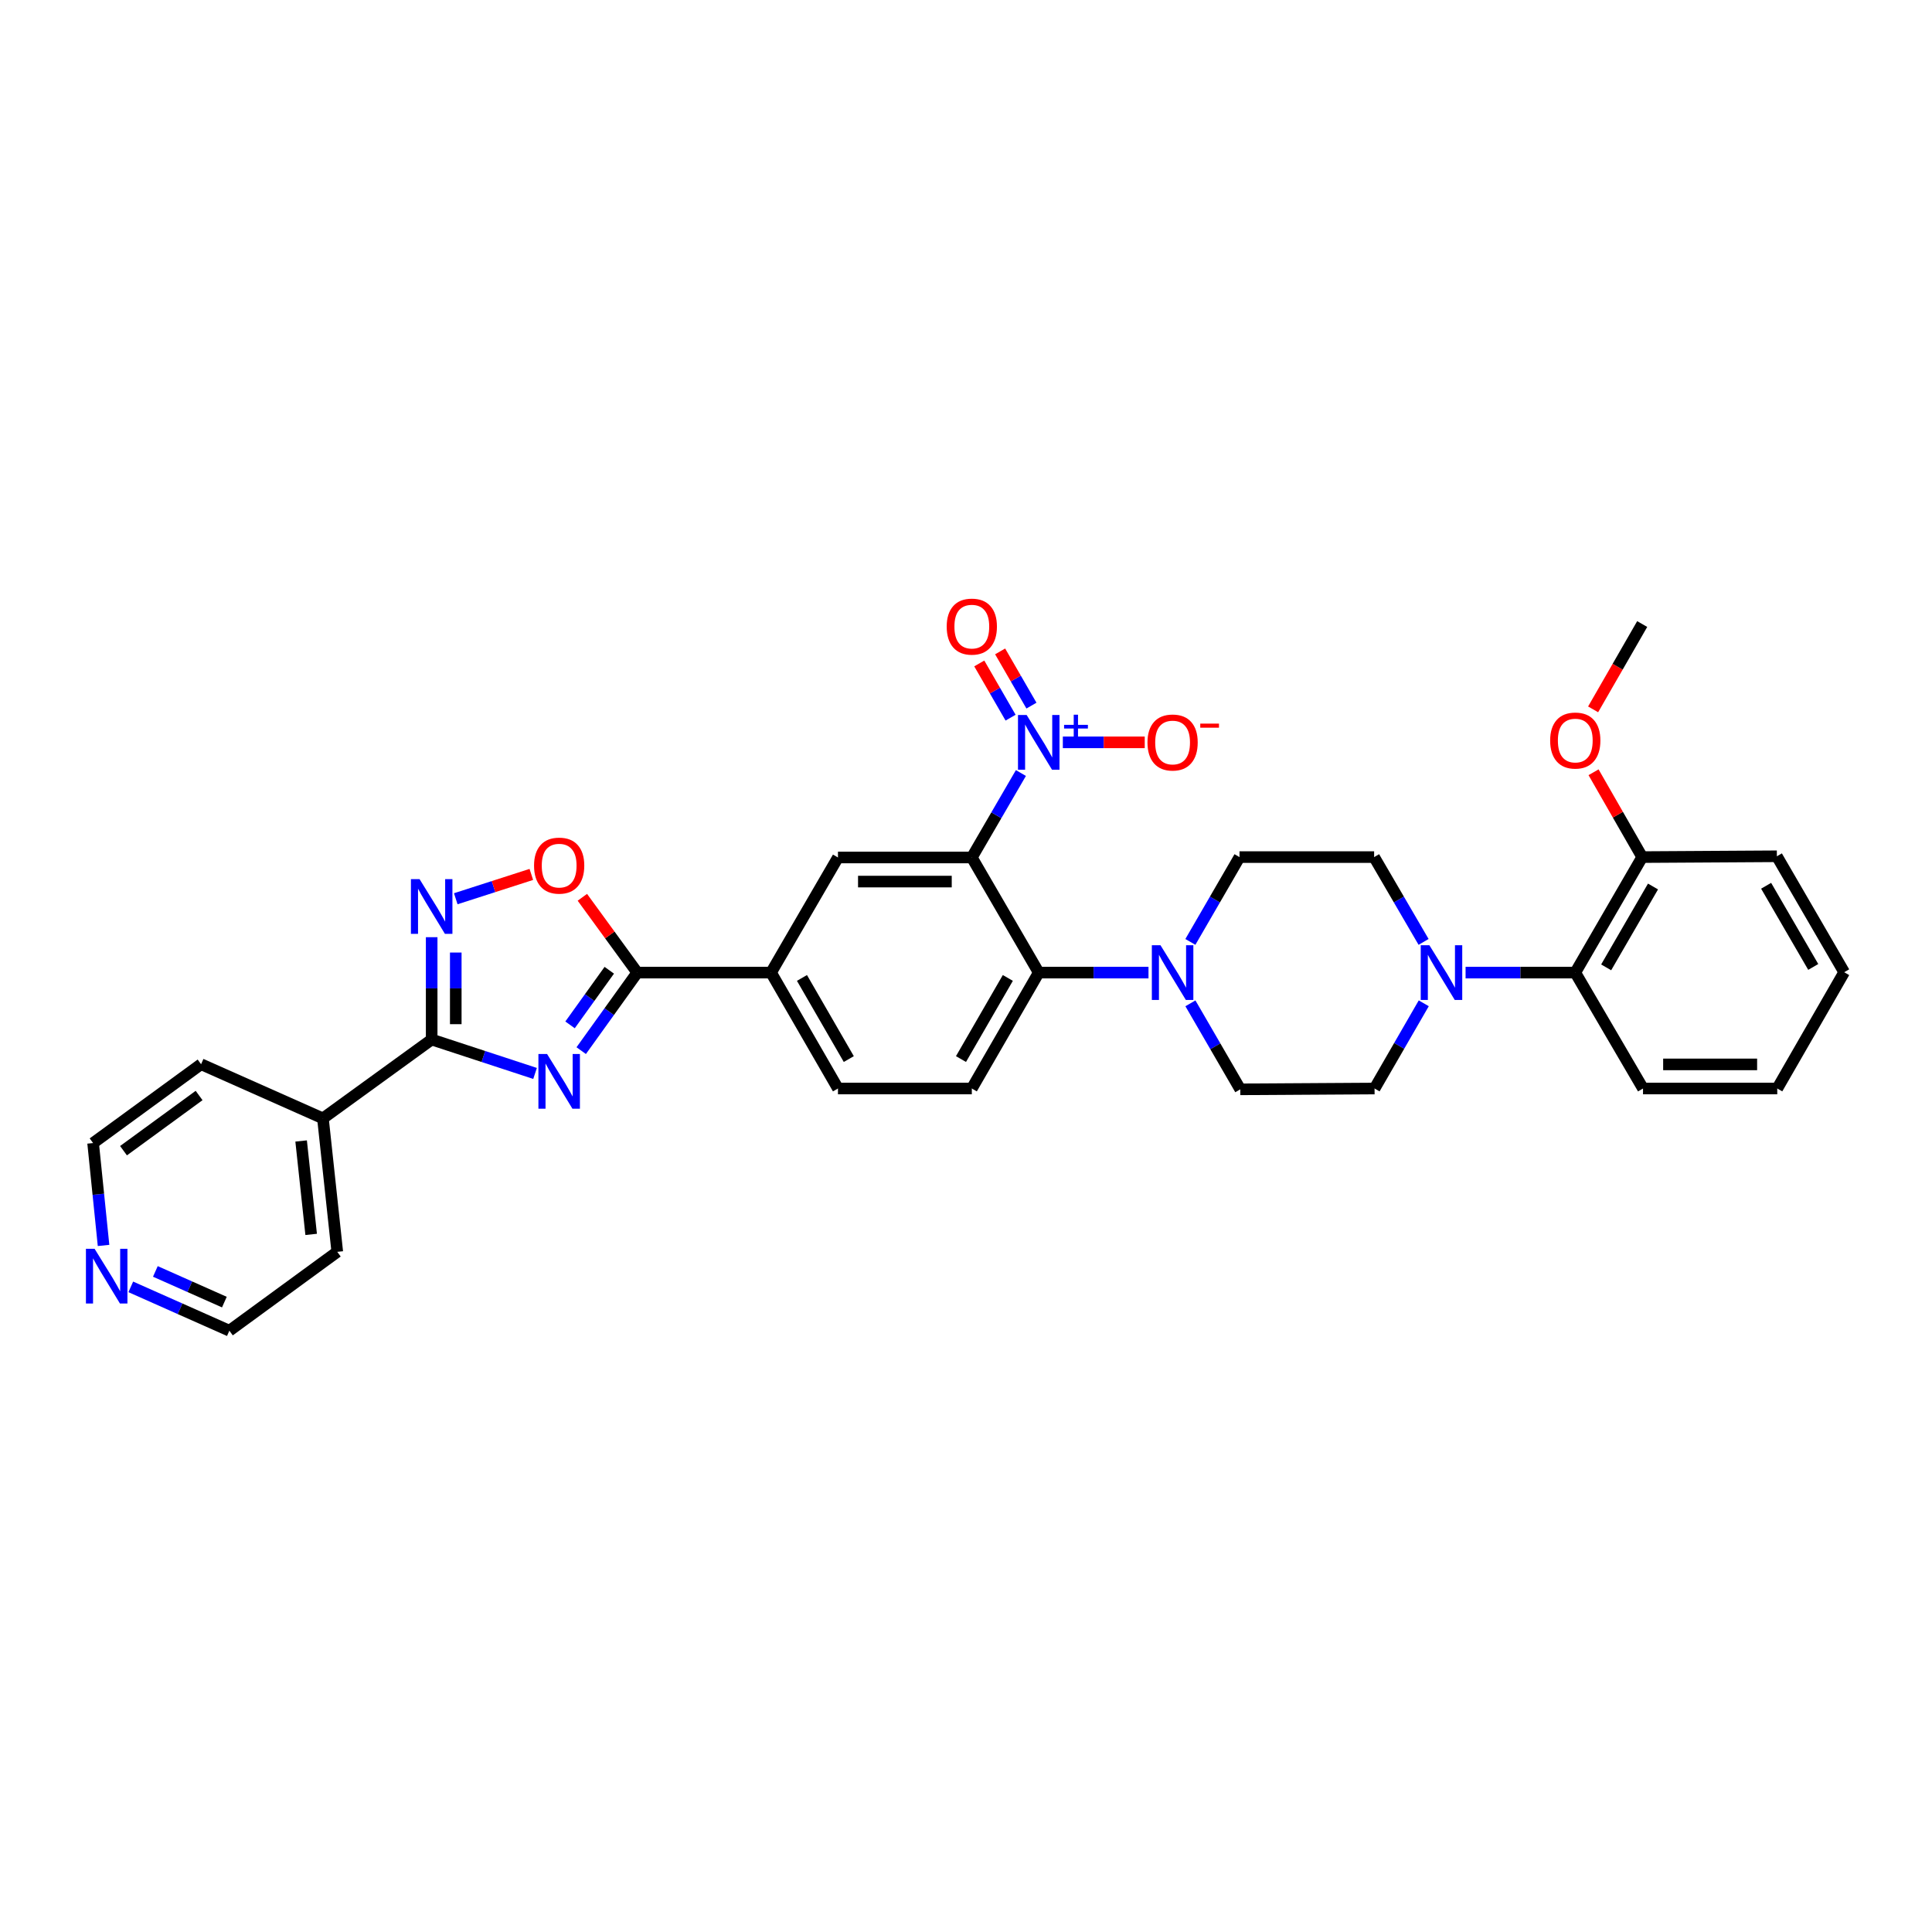 <?xml version='1.0' encoding='iso-8859-1'?>
<svg version='1.1' baseProfile='full'
              xmlns='http://www.w3.org/2000/svg'
                      xmlns:rdkit='http://www.rdkit.org/xml'
                      xmlns:xlink='http://www.w3.org/1999/xlink'
                  xml:space='preserve'
width='1000px' height='1000px' viewBox='0 0 1000 1000'>
<!-- END OF HEADER -->
<rect style='opacity:1.0;fill:#FFFFFF;stroke:none' width='1000' height='1000' x='0' y='0'> </rect>
<path class='bond-2' d='M 276.946,555.608 L 250.189,546.834' style='fill:none;fill-rule:evenodd;stroke:#0000FF;stroke-width:6px;stroke-linecap:butt;stroke-linejoin:miter;stroke-opacity:1' />
<path class='bond-2' d='M 250.189,546.834 L 223.432,538.059' style='fill:none;fill-rule:evenodd;stroke:#000000;stroke-width:6px;stroke-linecap:butt;stroke-linejoin:miter;stroke-opacity:1' />
<path class='bond-3' d='M 300.835,543.808 L 315.339,523.613' style='fill:none;fill-rule:evenodd;stroke:#0000FF;stroke-width:6px;stroke-linecap:butt;stroke-linejoin:miter;stroke-opacity:1' />
<path class='bond-3' d='M 315.339,523.613 L 329.842,503.418' style='fill:none;fill-rule:evenodd;stroke:#000000;stroke-width:6px;stroke-linecap:butt;stroke-linejoin:miter;stroke-opacity:1' />
<path class='bond-3' d='M 295.055,530.473 L 305.207,516.337' style='fill:none;fill-rule:evenodd;stroke:#0000FF;stroke-width:6px;stroke-linecap:butt;stroke-linejoin:miter;stroke-opacity:1' />
<path class='bond-3' d='M 305.207,516.337 L 315.36,502.201' style='fill:none;fill-rule:evenodd;stroke:#000000;stroke-width:6px;stroke-linecap:butt;stroke-linejoin:miter;stroke-opacity:1' />
<path class='bond-0' d='M 503.011,443.831 L 433.729,443.831' style='fill:none;fill-rule:evenodd;stroke:#000000;stroke-width:6px;stroke-linecap:butt;stroke-linejoin:miter;stroke-opacity:1' />
<path class='bond-0' d='M 492.618,456.304 L 444.122,456.304' style='fill:none;fill-rule:evenodd;stroke:#000000;stroke-width:6px;stroke-linecap:butt;stroke-linejoin:miter;stroke-opacity:1' />
<path class='bond-1' d='M 503.011,443.831 L 515.715,421.976' style='fill:none;fill-rule:evenodd;stroke:#000000;stroke-width:6px;stroke-linecap:butt;stroke-linejoin:miter;stroke-opacity:1' />
<path class='bond-1' d='M 515.715,421.976 L 528.419,400.121' style='fill:none;fill-rule:evenodd;stroke:#0000FF;stroke-width:6px;stroke-linecap:butt;stroke-linejoin:miter;stroke-opacity:1' />
<path class='bond-35' d='M 503.011,443.831 L 537.651,503.418' style='fill:none;fill-rule:evenodd;stroke:#000000;stroke-width:6px;stroke-linecap:butt;stroke-linejoin:miter;stroke-opacity:1' />
<path class='bond-13' d='M 550.123,384.237 L 571.318,384.237' style='fill:none;fill-rule:evenodd;stroke:#0000FF;stroke-width:6px;stroke-linecap:butt;stroke-linejoin:miter;stroke-opacity:1' />
<path class='bond-13' d='M 571.318,384.237 L 592.513,384.237' style='fill:none;fill-rule:evenodd;stroke:#FF0000;stroke-width:6px;stroke-linecap:butt;stroke-linejoin:miter;stroke-opacity:1' />
<path class='bond-14' d='M 533.875,365.227 L 525.773,351.195' style='fill:none;fill-rule:evenodd;stroke:#0000FF;stroke-width:6px;stroke-linecap:butt;stroke-linejoin:miter;stroke-opacity:1' />
<path class='bond-14' d='M 525.773,351.195 L 517.67,337.163' style='fill:none;fill-rule:evenodd;stroke:#FF0000;stroke-width:6px;stroke-linecap:butt;stroke-linejoin:miter;stroke-opacity:1' />
<path class='bond-14' d='M 523.074,371.464 L 514.971,357.432' style='fill:none;fill-rule:evenodd;stroke:#0000FF;stroke-width:6px;stroke-linecap:butt;stroke-linejoin:miter;stroke-opacity:1' />
<path class='bond-14' d='M 514.971,357.432 L 506.868,343.4' style='fill:none;fill-rule:evenodd;stroke:#FF0000;stroke-width:6px;stroke-linecap:butt;stroke-linejoin:miter;stroke-opacity:1' />
<path class='bond-4' d='M 223.432,538.059 L 223.432,511.574' style='fill:none;fill-rule:evenodd;stroke:#000000;stroke-width:6px;stroke-linecap:butt;stroke-linejoin:miter;stroke-opacity:1' />
<path class='bond-4' d='M 223.432,511.574 L 223.432,485.089' style='fill:none;fill-rule:evenodd;stroke:#0000FF;stroke-width:6px;stroke-linecap:butt;stroke-linejoin:miter;stroke-opacity:1' />
<path class='bond-4' d='M 235.905,530.113 L 235.905,511.574' style='fill:none;fill-rule:evenodd;stroke:#000000;stroke-width:6px;stroke-linecap:butt;stroke-linejoin:miter;stroke-opacity:1' />
<path class='bond-4' d='M 235.905,511.574 L 235.905,493.034' style='fill:none;fill-rule:evenodd;stroke:#0000FF;stroke-width:6px;stroke-linecap:butt;stroke-linejoin:miter;stroke-opacity:1' />
<path class='bond-19' d='M 223.432,538.059 L 167.15,578.874' style='fill:none;fill-rule:evenodd;stroke:#000000;stroke-width:6px;stroke-linecap:butt;stroke-linejoin:miter;stroke-opacity:1' />
<path class='bond-6' d='M 329.842,503.418 L 315.636,483.928' style='fill:none;fill-rule:evenodd;stroke:#000000;stroke-width:6px;stroke-linecap:butt;stroke-linejoin:miter;stroke-opacity:1' />
<path class='bond-6' d='M 315.636,483.928 L 301.43,464.437' style='fill:none;fill-rule:evenodd;stroke:#FF0000;stroke-width:6px;stroke-linecap:butt;stroke-linejoin:miter;stroke-opacity:1' />
<path class='bond-10' d='M 329.842,503.418 L 399.096,503.418' style='fill:none;fill-rule:evenodd;stroke:#000000;stroke-width:6px;stroke-linecap:butt;stroke-linejoin:miter;stroke-opacity:1' />
<path class='bond-33' d='M 235.905,465.191 L 255.461,458.895' style='fill:none;fill-rule:evenodd;stroke:#0000FF;stroke-width:6px;stroke-linecap:butt;stroke-linejoin:miter;stroke-opacity:1' />
<path class='bond-33' d='M 255.461,458.895 L 275.016,452.599' style='fill:none;fill-rule:evenodd;stroke:#FF0000;stroke-width:6px;stroke-linecap:butt;stroke-linejoin:miter;stroke-opacity:1' />
<path class='bond-5' d='M 537.651,503.418 L 503.011,563.407' style='fill:none;fill-rule:evenodd;stroke:#000000;stroke-width:6px;stroke-linecap:butt;stroke-linejoin:miter;stroke-opacity:1' />
<path class='bond-5' d='M 521.654,506.179 L 497.405,548.171' style='fill:none;fill-rule:evenodd;stroke:#000000;stroke-width:6px;stroke-linecap:butt;stroke-linejoin:miter;stroke-opacity:1' />
<path class='bond-7' d='M 537.651,503.418 L 566.056,503.418' style='fill:none;fill-rule:evenodd;stroke:#000000;stroke-width:6px;stroke-linecap:butt;stroke-linejoin:miter;stroke-opacity:1' />
<path class='bond-7' d='M 566.056,503.418 L 594.461,503.418' style='fill:none;fill-rule:evenodd;stroke:#0000FF;stroke-width:6px;stroke-linecap:butt;stroke-linejoin:miter;stroke-opacity:1' />
<path class='bond-15' d='M 616.136,487.531 L 628.851,465.581' style='fill:none;fill-rule:evenodd;stroke:#0000FF;stroke-width:6px;stroke-linecap:butt;stroke-linejoin:miter;stroke-opacity:1' />
<path class='bond-15' d='M 628.851,465.581 L 641.567,443.63' style='fill:none;fill-rule:evenodd;stroke:#000000;stroke-width:6px;stroke-linecap:butt;stroke-linejoin:miter;stroke-opacity:1' />
<path class='bond-16' d='M 616.156,519.324 L 629.062,541.581' style='fill:none;fill-rule:evenodd;stroke:#0000FF;stroke-width:6px;stroke-linecap:butt;stroke-linejoin:miter;stroke-opacity:1' />
<path class='bond-16' d='M 629.062,541.581 L 641.968,563.837' style='fill:none;fill-rule:evenodd;stroke:#000000;stroke-width:6px;stroke-linecap:butt;stroke-linejoin:miter;stroke-opacity:1' />
<path class='bond-8' d='M 433.729,443.831 L 399.096,503.418' style='fill:none;fill-rule:evenodd;stroke:#000000;stroke-width:6px;stroke-linecap:butt;stroke-linejoin:miter;stroke-opacity:1' />
<path class='bond-9' d='M 736.936,519.31 L 724.204,541.359' style='fill:none;fill-rule:evenodd;stroke:#0000FF;stroke-width:6px;stroke-linecap:butt;stroke-linejoin:miter;stroke-opacity:1' />
<path class='bond-9' d='M 724.204,541.359 L 711.472,563.407' style='fill:none;fill-rule:evenodd;stroke:#000000;stroke-width:6px;stroke-linecap:butt;stroke-linejoin:miter;stroke-opacity:1' />
<path class='bond-11' d='M 758.583,503.418 L 786.971,503.418' style='fill:none;fill-rule:evenodd;stroke:#0000FF;stroke-width:6px;stroke-linecap:butt;stroke-linejoin:miter;stroke-opacity:1' />
<path class='bond-11' d='M 786.971,503.418 L 815.359,503.418' style='fill:none;fill-rule:evenodd;stroke:#000000;stroke-width:6px;stroke-linecap:butt;stroke-linejoin:miter;stroke-opacity:1' />
<path class='bond-36' d='M 736.845,487.528 L 724.044,465.579' style='fill:none;fill-rule:evenodd;stroke:#0000FF;stroke-width:6px;stroke-linecap:butt;stroke-linejoin:miter;stroke-opacity:1' />
<path class='bond-36' d='M 724.044,465.579 L 711.243,443.63' style='fill:none;fill-rule:evenodd;stroke:#000000;stroke-width:6px;stroke-linecap:butt;stroke-linejoin:miter;stroke-opacity:1' />
<path class='bond-20' d='M 399.096,503.418 L 433.729,563.407' style='fill:none;fill-rule:evenodd;stroke:#000000;stroke-width:6px;stroke-linecap:butt;stroke-linejoin:miter;stroke-opacity:1' />
<path class='bond-20' d='M 415.093,506.18 L 439.336,548.172' style='fill:none;fill-rule:evenodd;stroke:#000000;stroke-width:6px;stroke-linecap:butt;stroke-linejoin:miter;stroke-opacity:1' />
<path class='bond-21' d='M 815.359,503.418 L 850,443.63' style='fill:none;fill-rule:evenodd;stroke:#000000;stroke-width:6px;stroke-linecap:butt;stroke-linejoin:miter;stroke-opacity:1' />
<path class='bond-21' d='M 831.348,500.703 L 855.596,458.852' style='fill:none;fill-rule:evenodd;stroke:#000000;stroke-width:6px;stroke-linecap:butt;stroke-linejoin:miter;stroke-opacity:1' />
<path class='bond-24' d='M 815.359,503.418 L 850.422,563.407' style='fill:none;fill-rule:evenodd;stroke:#000000;stroke-width:6px;stroke-linecap:butt;stroke-linejoin:miter;stroke-opacity:1' />
<path class='bond-12' d='M 503.011,563.407 L 433.729,563.407' style='fill:none;fill-rule:evenodd;stroke:#000000;stroke-width:6px;stroke-linecap:butt;stroke-linejoin:miter;stroke-opacity:1' />
<path class='bond-17' d='M 641.567,443.63 L 711.243,443.63' style='fill:none;fill-rule:evenodd;stroke:#000000;stroke-width:6px;stroke-linecap:butt;stroke-linejoin:miter;stroke-opacity:1' />
<path class='bond-18' d='M 641.968,563.837 L 711.472,563.407' style='fill:none;fill-rule:evenodd;stroke:#000000;stroke-width:6px;stroke-linecap:butt;stroke-linejoin:miter;stroke-opacity:1' />
<path class='bond-27' d='M 167.15,578.874 L 104.078,550.837' style='fill:none;fill-rule:evenodd;stroke:#000000;stroke-width:6px;stroke-linecap:butt;stroke-linejoin:miter;stroke-opacity:1' />
<path class='bond-28' d='M 167.15,578.874 L 174.572,647.954' style='fill:none;fill-rule:evenodd;stroke:#000000;stroke-width:6px;stroke-linecap:butt;stroke-linejoin:miter;stroke-opacity:1' />
<path class='bond-28' d='M 155.862,590.568 L 161.057,638.925' style='fill:none;fill-rule:evenodd;stroke:#000000;stroke-width:6px;stroke-linecap:butt;stroke-linejoin:miter;stroke-opacity:1' />
<path class='bond-23' d='M 850,443.63 L 837.41,421.675' style='fill:none;fill-rule:evenodd;stroke:#000000;stroke-width:6px;stroke-linecap:butt;stroke-linejoin:miter;stroke-opacity:1' />
<path class='bond-23' d='M 837.41,421.675 L 824.821,399.72' style='fill:none;fill-rule:evenodd;stroke:#FF0000;stroke-width:6px;stroke-linecap:butt;stroke-linejoin:miter;stroke-opacity:1' />
<path class='bond-29' d='M 850,443.63 L 919.704,443.208' style='fill:none;fill-rule:evenodd;stroke:#000000;stroke-width:6px;stroke-linecap:butt;stroke-linejoin:miter;stroke-opacity:1' />
<path class='bond-22' d='M 67.695,666.08 L 93.208,677.425' style='fill:none;fill-rule:evenodd;stroke:#0000FF;stroke-width:6px;stroke-linecap:butt;stroke-linejoin:miter;stroke-opacity:1' />
<path class='bond-22' d='M 93.208,677.425 L 118.72,688.769' style='fill:none;fill-rule:evenodd;stroke:#000000;stroke-width:6px;stroke-linecap:butt;stroke-linejoin:miter;stroke-opacity:1' />
<path class='bond-22' d='M 80.417,658.086 L 98.276,666.027' style='fill:none;fill-rule:evenodd;stroke:#0000FF;stroke-width:6px;stroke-linecap:butt;stroke-linejoin:miter;stroke-opacity:1' />
<path class='bond-22' d='M 98.276,666.027 L 116.134,673.969' style='fill:none;fill-rule:evenodd;stroke:#000000;stroke-width:6px;stroke-linecap:butt;stroke-linejoin:miter;stroke-opacity:1' />
<path class='bond-34' d='M 53.597,644.64 L 50.894,618.143' style='fill:none;fill-rule:evenodd;stroke:#0000FF;stroke-width:6px;stroke-linecap:butt;stroke-linejoin:miter;stroke-opacity:1' />
<path class='bond-34' d='M 50.894,618.143 L 48.191,591.645' style='fill:none;fill-rule:evenodd;stroke:#000000;stroke-width:6px;stroke-linecap:butt;stroke-linejoin:miter;stroke-opacity:1' />
<path class='bond-30' d='M 824.596,367.162 L 837.298,345.082' style='fill:none;fill-rule:evenodd;stroke:#FF0000;stroke-width:6px;stroke-linecap:butt;stroke-linejoin:miter;stroke-opacity:1' />
<path class='bond-30' d='M 837.298,345.082 L 850,323.001' style='fill:none;fill-rule:evenodd;stroke:#000000;stroke-width:6px;stroke-linecap:butt;stroke-linejoin:miter;stroke-opacity:1' />
<path class='bond-31' d='M 850.422,563.407 L 919.905,563.407' style='fill:none;fill-rule:evenodd;stroke:#000000;stroke-width:6px;stroke-linecap:butt;stroke-linejoin:miter;stroke-opacity:1' />
<path class='bond-31' d='M 860.845,550.934 L 909.482,550.934' style='fill:none;fill-rule:evenodd;stroke:#000000;stroke-width:6px;stroke-linecap:butt;stroke-linejoin:miter;stroke-opacity:1' />
<path class='bond-25' d='M 48.191,591.645 L 104.078,550.837' style='fill:none;fill-rule:evenodd;stroke:#000000;stroke-width:6px;stroke-linecap:butt;stroke-linejoin:miter;stroke-opacity:1' />
<path class='bond-25' d='M 63.93,595.597 L 103.051,567.032' style='fill:none;fill-rule:evenodd;stroke:#000000;stroke-width:6px;stroke-linecap:butt;stroke-linejoin:miter;stroke-opacity:1' />
<path class='bond-26' d='M 118.72,688.769 L 174.572,647.954' style='fill:none;fill-rule:evenodd;stroke:#000000;stroke-width:6px;stroke-linecap:butt;stroke-linejoin:miter;stroke-opacity:1' />
<path class='bond-37' d='M 919.704,443.208 L 954.545,503.224' style='fill:none;fill-rule:evenodd;stroke:#000000;stroke-width:6px;stroke-linecap:butt;stroke-linejoin:miter;stroke-opacity:1' />
<path class='bond-37' d='M 914.143,458.472 L 938.532,500.484' style='fill:none;fill-rule:evenodd;stroke:#000000;stroke-width:6px;stroke-linecap:butt;stroke-linejoin:miter;stroke-opacity:1' />
<path class='bond-32' d='M 919.905,563.407 L 954.545,503.224' style='fill:none;fill-rule:evenodd;stroke:#000000;stroke-width:6px;stroke-linecap:butt;stroke-linejoin:miter;stroke-opacity:1' />
<path  class='atom-0' d='M 283.162 545.54
L 292.442 560.54
Q 293.362 562.02, 294.842 564.7
Q 296.322 567.38, 296.402 567.54
L 296.402 545.54
L 300.162 545.54
L 300.162 573.86
L 296.282 573.86
L 286.322 557.46
Q 285.162 555.54, 283.922 553.34
Q 282.722 551.14, 282.362 550.46
L 282.362 573.86
L 278.682 573.86
L 278.682 545.54
L 283.162 545.54
' fill='#0000FF'/>
<path  class='atom-2' d='M 531.391 370.077
L 540.671 385.077
Q 541.591 386.557, 543.071 389.237
Q 544.551 391.917, 544.631 392.077
L 544.631 370.077
L 548.391 370.077
L 548.391 398.397
L 544.511 398.397
L 534.551 381.997
Q 533.391 380.077, 532.151 377.877
Q 530.951 375.677, 530.591 374.997
L 530.591 398.397
L 526.911 398.397
L 526.911 370.077
L 531.391 370.077
' fill='#0000FF'/>
<path  class='atom-2' d='M 550.767 375.182
L 555.757 375.182
L 555.757 369.929
L 557.975 369.929
L 557.975 375.182
L 563.096 375.182
L 563.096 377.083
L 557.975 377.083
L 557.975 382.363
L 555.757 382.363
L 555.757 377.083
L 550.767 377.083
L 550.767 375.182
' fill='#0000FF'/>
<path  class='atom-5' d='M 217.172 455.047
L 226.452 470.047
Q 227.372 471.527, 228.852 474.207
Q 230.332 476.887, 230.412 477.047
L 230.412 455.047
L 234.172 455.047
L 234.172 483.367
L 230.292 483.367
L 220.332 466.967
Q 219.172 465.047, 217.932 462.847
Q 216.732 460.647, 216.372 459.967
L 216.372 483.367
L 212.692 483.367
L 212.692 455.047
L 217.172 455.047
' fill='#0000FF'/>
<path  class='atom-7' d='M 276.422 448.041
Q 276.422 441.241, 279.782 437.441
Q 283.142 433.641, 289.422 433.641
Q 295.702 433.641, 299.062 437.441
Q 302.422 441.241, 302.422 448.041
Q 302.422 454.921, 299.022 458.841
Q 295.622 462.721, 289.422 462.721
Q 283.182 462.721, 279.782 458.841
Q 276.422 454.961, 276.422 448.041
M 289.422 459.521
Q 293.742 459.521, 296.062 456.641
Q 298.422 453.721, 298.422 448.041
Q 298.422 442.481, 296.062 439.681
Q 293.742 436.841, 289.422 436.841
Q 285.102 436.841, 282.742 439.641
Q 280.422 442.441, 280.422 448.041
Q 280.422 453.761, 282.742 456.641
Q 285.102 459.521, 289.422 459.521
' fill='#FF0000'/>
<path  class='atom-8' d='M 600.673 489.258
L 609.953 504.258
Q 610.873 505.738, 612.353 508.418
Q 613.833 511.098, 613.913 511.258
L 613.913 489.258
L 617.673 489.258
L 617.673 517.578
L 613.793 517.578
L 603.833 501.178
Q 602.673 499.258, 601.433 497.058
Q 600.233 494.858, 599.873 494.178
L 599.873 517.578
L 596.193 517.578
L 596.193 489.258
L 600.673 489.258
' fill='#0000FF'/>
<path  class='atom-10' d='M 739.852 489.258
L 749.132 504.258
Q 750.052 505.738, 751.532 508.418
Q 753.012 511.098, 753.092 511.258
L 753.092 489.258
L 756.852 489.258
L 756.852 517.578
L 752.972 517.578
L 743.012 501.178
Q 741.852 499.258, 740.612 497.058
Q 739.412 494.858, 739.052 494.178
L 739.052 517.578
L 735.372 517.578
L 735.372 489.258
L 739.852 489.258
' fill='#0000FF'/>
<path  class='atom-14' d='M 593.933 384.317
Q 593.933 377.517, 597.293 373.717
Q 600.653 369.917, 606.933 369.917
Q 613.213 369.917, 616.573 373.717
Q 619.933 377.517, 619.933 384.317
Q 619.933 391.197, 616.533 395.117
Q 613.133 398.997, 606.933 398.997
Q 600.693 398.997, 597.293 395.117
Q 593.933 391.237, 593.933 384.317
M 606.933 395.797
Q 611.253 395.797, 613.573 392.917
Q 615.933 389.997, 615.933 384.317
Q 615.933 378.757, 613.573 375.957
Q 611.253 373.117, 606.933 373.117
Q 602.613 373.117, 600.253 375.917
Q 597.933 378.717, 597.933 384.317
Q 597.933 390.037, 600.253 392.917
Q 602.613 395.797, 606.933 395.797
' fill='#FF0000'/>
<path  class='atom-14' d='M 621.253 374.54
L 630.942 374.54
L 630.942 376.652
L 621.253 376.652
L 621.253 374.54
' fill='#FF0000'/>
<path  class='atom-15' d='M 490.011 324.329
Q 490.011 317.529, 493.371 313.729
Q 496.731 309.929, 503.011 309.929
Q 509.291 309.929, 512.651 313.729
Q 516.011 317.529, 516.011 324.329
Q 516.011 331.209, 512.611 335.129
Q 509.211 339.009, 503.011 339.009
Q 496.771 339.009, 493.371 335.129
Q 490.011 331.249, 490.011 324.329
M 503.011 335.809
Q 507.331 335.809, 509.651 332.929
Q 512.011 330.009, 512.011 324.329
Q 512.011 318.769, 509.651 315.969
Q 507.331 313.129, 503.011 313.129
Q 498.691 313.129, 496.331 315.929
Q 494.011 318.729, 494.011 324.329
Q 494.011 330.049, 496.331 332.929
Q 498.691 335.809, 503.011 335.809
' fill='#FF0000'/>
<path  class='atom-23' d='M 48.958 646.371
L 58.238 661.371
Q 59.158 662.851, 60.638 665.531
Q 62.118 668.211, 62.198 668.371
L 62.198 646.371
L 65.958 646.371
L 65.958 674.691
L 62.078 674.691
L 52.118 658.291
Q 50.958 656.371, 49.718 654.171
Q 48.518 651.971, 48.158 651.291
L 48.158 674.691
L 44.478 674.691
L 44.478 646.371
L 48.958 646.371
' fill='#0000FF'/>
<path  class='atom-24' d='M 802.359 383.299
Q 802.359 376.499, 805.719 372.699
Q 809.079 368.899, 815.359 368.899
Q 821.639 368.899, 824.999 372.699
Q 828.359 376.499, 828.359 383.299
Q 828.359 390.179, 824.959 394.099
Q 821.559 397.979, 815.359 397.979
Q 809.119 397.979, 805.719 394.099
Q 802.359 390.219, 802.359 383.299
M 815.359 394.779
Q 819.679 394.779, 821.999 391.899
Q 824.359 388.979, 824.359 383.299
Q 824.359 377.739, 821.999 374.939
Q 819.679 372.099, 815.359 372.099
Q 811.039 372.099, 808.679 374.899
Q 806.359 377.699, 806.359 383.299
Q 806.359 389.019, 808.679 391.899
Q 811.039 394.779, 815.359 394.779
' fill='#FF0000'/>
</svg>
